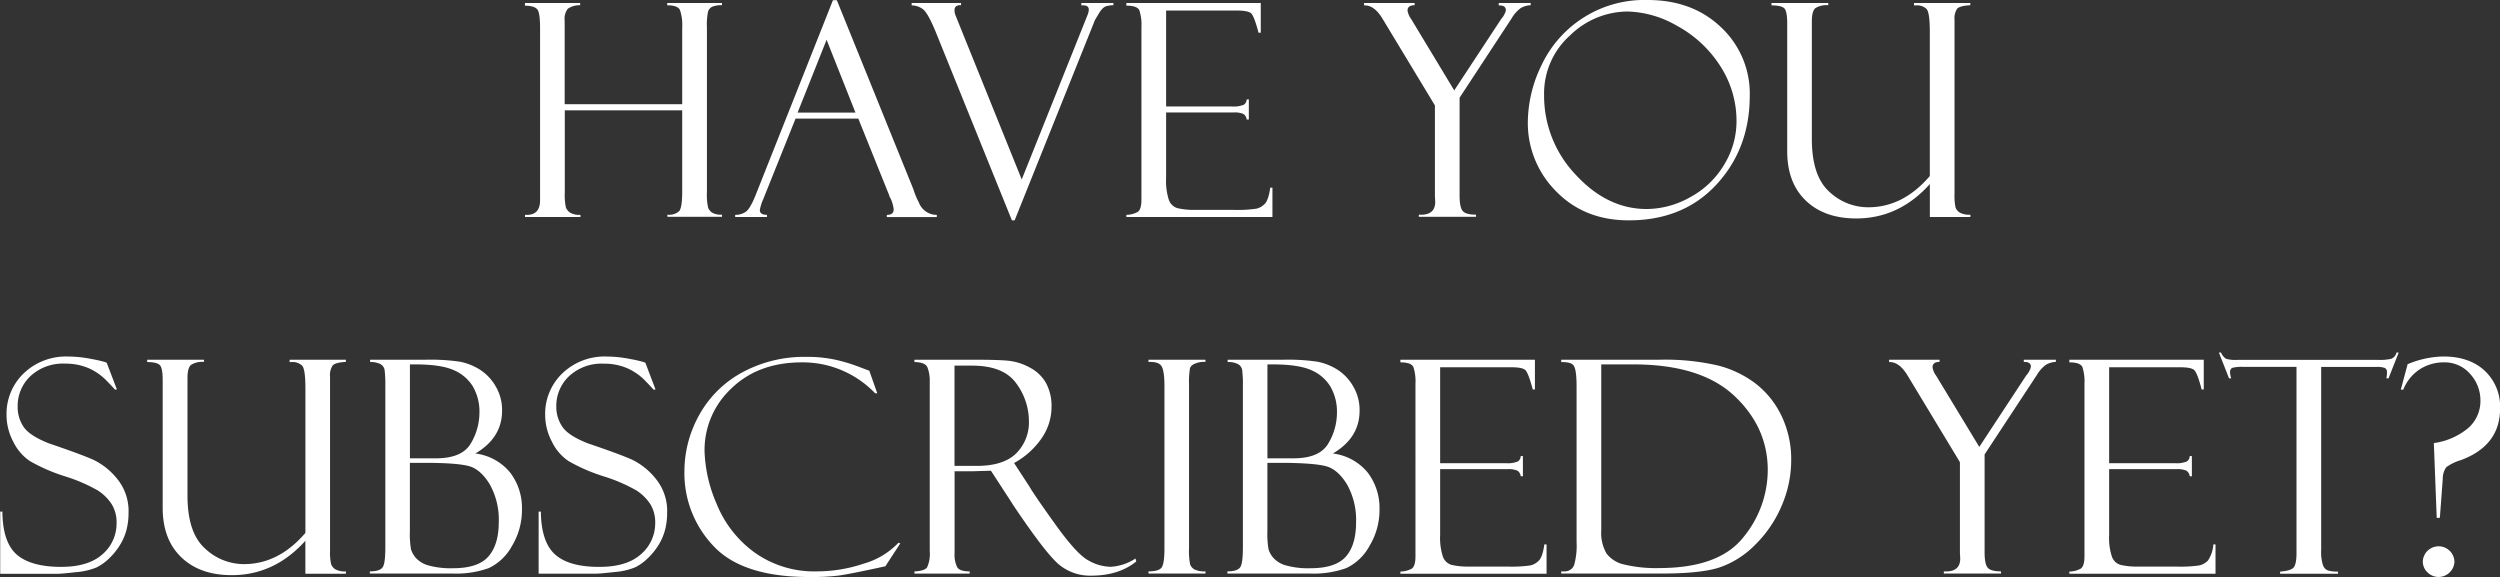 <svg id="Layer_1" data-name="Layer 1" xmlns="http://www.w3.org/2000/svg" viewBox="0 0 588.71 135.88"><rect x="0" y="0" width="588.71" height="135.88" fill="#333333" stroke="none"/><defs><style>.cls-1{fill:#fff;}</style></defs><path class="cls-1" d="M37.2,134.27H9.55v19.35a14.21,14.21,0,0,0,.25,3.48,2.55,2.55,0,0,0,1,1.26,4.23,4.23,0,0,0,2.44.52v.51H.18v-.51q3.56.24,3.55-3.45V115c0-2.3-.18-3.76-.56-4.37s-1.37-1-3-1V109h13v.52a4.9,4.9,0,0,0-2.9.82,3.82,3.82,0,0,0-.75,2.8v19.69H37.2v-18a11.09,11.09,0,0,0-.53-4.18c-.36-.74-1.34-1.11-3-1.11V109H46.56v.52a5.52,5.52,0,0,0-2.27.35,1.93,1.93,0,0,0-1,1.11,15.57,15.57,0,0,0-.27,3.83v38.63a14.68,14.68,0,0,0,.27,3.71,2.49,2.49,0,0,0,.95,1.21,4.19,4.19,0,0,0,2.33.48v.51H33.71v-.51A3.53,3.53,0,0,0,36.5,158c.46-.57.7-2.1.7-4.6Z" transform="translate(123.45 -108.29)"/><path class="cls-1" d="M78.67,136.22H63.89l-7.62,19a10.87,10.87,0,0,0-.79,2.53c0,.75.56,1.13,1.68,1.13v.51H49.67v-.51a4.23,4.23,0,0,0,2.53-.74q1-.73,2.25-3.81l18.25-46h.91l18,44.46A19.13,19.13,0,0,0,92.94,156a4.47,4.47,0,0,0,4.21,2.89v.51H85.39v-.51c1.07,0,1.61-.42,1.61-1.27a8.35,8.35,0,0,0-.79-2.73,1.16,1.16,0,0,1-.24-.45c0-.22-.08-.34-.1-.34Zm-14.3-1.41H78l-6.8-17.15Z" transform="translate(123.45 -108.29)"/><path class="cls-1" d="M115.48,160.18h-.64L96.91,115.84q-1.92-4.68-3.15-5.48a4.52,4.52,0,0,0-2.53-.8V109h11.63v.52c-1-.07-1.54.33-1.54,1.19a3.52,3.52,0,0,0,.2,1.1l15.63,38.74,15.5-38.73a3.73,3.73,0,0,0,.3-1.25c0-.77-.58-1.12-1.76-1V109h7.55v.52a6.58,6.58,0,0,0-1.65.22c-.58.15-1.18.73-1.8,1.76s-.93,1.57-.95,1.64Z" transform="translate(123.45 -108.29)"/><path class="cls-1" d="M141.79,109.62V109h31.65V116h-.52c-.68-2.57-1.26-4.09-1.72-4.54s-1.61-.69-3.44-.69H151.15v22.59h15.42a6.17,6.17,0,0,0,2.9-.42,1.51,1.51,0,0,0,.65-1.25h.51v4.75h-.51a1.72,1.72,0,0,0-.8-1.33,5.43,5.43,0,0,0-2.34-.34H151.15V150.3a14.28,14.28,0,0,0,.65,5.07,3.09,3.09,0,0,0,2.07,1.95,17.33,17.33,0,0,0,4.28.39H167a30.51,30.51,0,0,0,5.41-.28,4.05,4.05,0,0,0,2-1.16c.55-.58,1-1.84,1.26-3.79h.52v6.91H141.79v-.51a5.71,5.71,0,0,0,2.65-.67c.6-.37.9-1.35.9-2.92V114.64a11,11,0,0,0-.48-3.89C144.54,110,143.52,109.62,141.79,109.62Z" transform="translate(123.45 -108.29)"/><path class="cls-1" d="M229.49,109H237v.52a4.9,4.9,0,0,0-2.35.68,8,8,0,0,0-2.12,2.39L220.26,131.3v23c0,1.87.24,3.09.73,3.67s1.53.87,3.14.87v.51H210.66v-.51c2.57.16,3.86-.86,3.86-3l-.07-1.44V133.12L202.11,112.7c-1.3-2.16-2.74-3.21-4.34-3.14V109h11.9v.52c-1.11,0-1.67.42-1.67,1.26a4.57,4.57,0,0,0,.86,2L219,129.58l11.1-16.88a3.66,3.66,0,0,0,.68-1,2.85,2.85,0,0,0,.38-1c0-.75-.49-1.12-1.47-1.12h-.21Z" transform="translate(123.45 -108.29)"/><path class="cls-1" d="M264.53,108.29q10.59,0,17.32,6.44a21.36,21.36,0,0,1,6.74,16.08q0,12.42-7.8,20.89t-20.67,8.48q-10.47,0-17.13-6.84a22.69,22.69,0,0,1-6.66-16.41,31,31,0,0,1,3.21-13.26,26.75,26.75,0,0,1,25-15.38Zm-.21,49.22a21,21,0,0,0,10.25-2.79,20.62,20.62,0,0,0,8-7.67,19.5,19.5,0,0,0,2.9-10.05,23.73,23.73,0,0,0-3.91-13.29,27.82,27.82,0,0,0-10.15-9.37A24.43,24.43,0,0,0,259.84,111a19.53,19.53,0,0,0-13.58,5.64,18.29,18.29,0,0,0-6.1,14,26.91,26.91,0,0,0,7.45,18.8Q255.05,157.51,264.32,157.51Z" transform="translate(123.45 -108.29)"/><path class="cls-1" d="M340.54,159.39H331v-7.76q-7.26,8.1-17.34,8.1-7.49,0-11.87-4.2t-4.38-11.62V113.76c0-1.82-.22-3-.65-3.47s-1.45-.73-3.05-.73V109h13.37v.52a5.1,5.1,0,0,0-3,.66c-.58.45-.87,1.5-.87,3.16V141q0,8.68,4.06,12.39a13.31,13.31,0,0,0,9.25,3.71q8.16,0,14.47-7.35V115.71q0-4.48-.78-5.32a3.24,3.24,0,0,0-2.46-.83h-.48V109h13.26v.52q-2.46.14-3.09.81a4,4,0,0,0-.63,2.6v41a13.15,13.15,0,0,0,.23,3.17,2.34,2.34,0,0,0,1,1.25,4.7,4.7,0,0,0,2.51.5Z" transform="translate(123.45 -108.29)"/><path class="cls-1" d="M-98.33,193.69l2.4,6.29-.41.07s-.64-.7-1.9-2a13.49,13.49,0,0,0-4.34-3.06,13.69,13.69,0,0,0-5.52-1.07,11.22,11.22,0,0,0-8.19,2.95,9.63,9.63,0,0,0-3,7.13,8.31,8.31,0,0,0,1.42,4.84c.94,1.38,2.92,2.66,5.92,3.85q7.75,2.63,10.61,3.93a16.28,16.28,0,0,1,5.51,4.46,12,12,0,0,1,2.65,8.06,15.63,15.63,0,0,1-.48,3.91,12.93,12.93,0,0,1-1.54,3.58,15.27,15.27,0,0,1-2.54,3.14,11.6,11.6,0,0,1-3,2.15,16.16,16.16,0,0,1-4.85,1.11c-2.21.25-3.67.38-4.38.38h-13.43V228.76h.51q.07,7.28,3.42,10.15t10.43,2.87q6.42,0,9.76-3A9.57,9.57,0,0,0-96,231.43,8.12,8.12,0,0,0-97.16,227a10.94,10.94,0,0,0-3.25-3.21,38.63,38.63,0,0,0-7.89-3.38,41.79,41.79,0,0,1-8.12-3.55,11.62,11.62,0,0,1-3.92-4.58,13.42,13.42,0,0,1-1.57-6.23,13.21,13.21,0,0,1,4-9.8,14.35,14.35,0,0,1,10.54-4,28.08,28.08,0,0,1,5.47.58,28.43,28.43,0,0,1,3.28.75A.54.54,0,0,0-98.33,193.69Z" transform="translate(123.45 -108.29)"/><path class="cls-1" d="M-42,243.39h-9.54v-7.76q-7.27,8.1-17.34,8.1-7.49,0-11.87-4.2t-4.39-11.62V197.76c0-1.82-.21-3-.65-3.47s-1.44-.74-3-.74V193h13.37v.51a5.07,5.07,0,0,0-3,.67c-.59.45-.88,1.5-.88,3.16V225q0,8.68,4.07,12.39A13.29,13.29,0,0,0-66,241.13q8.16,0,14.47-7.35V199.71q0-4.49-.78-5.32a3.24,3.24,0,0,0-2.46-.84h-.48V193H-42v.51c-1.64.1-2.67.37-3.1.82a4,4,0,0,0-.63,2.6v41a13,13,0,0,0,.24,3.17,2.37,2.37,0,0,0,1,1.25,4.68,4.68,0,0,0,2.51.5Z" transform="translate(123.45 -108.29)"/><path class="cls-1" d="M-36.29,193.55V193H-23.2a47.24,47.24,0,0,1,8.14.48,13.92,13.92,0,0,1,4.58,1.83,11.36,11.36,0,0,1,3.72,3.9A10.92,10.92,0,0,1-5.22,205q0,6.39-6.29,10.08a12.57,12.57,0,0,1,8.2,4.5,13.69,13.69,0,0,1,2.77,8.66,16.33,16.33,0,0,1-2.37,8.65,12.18,12.18,0,0,1-5.44,5.18,22.91,22.91,0,0,1-8.56,1.28H-36.36v-.51c1.55,0,2.54-.32,3-.94s.65-2.23.65-4.8V199.22a29.22,29.22,0,0,0-.16-3.72,1.94,1.94,0,0,0-1-1.47A4.91,4.91,0,0,0-36.29,193.55Zm9.37.55v22.12h6.11q6.22,0,8.26-3.56a14.21,14.21,0,0,0,2-7.07,11.83,11.83,0,0,0-1.57-6.34,9.76,9.76,0,0,0-4.6-3.85c-2-.86-5-1.3-8.9-1.3ZM-23,217.28h-3.93v16a22.16,22.16,0,0,0,.25,4.3,5.52,5.52,0,0,0,1.16,2.09,6.24,6.24,0,0,0,2.93,1.76,19.58,19.58,0,0,0,5.81.67c3.92,0,6.68-.91,8.3-2.72S-6,234.84-6,231.29a17,17,0,0,0-2.15-9q-2.16-3.5-4.87-4.24T-23,217.28Z" transform="translate(123.45 -108.29)"/><path class="cls-1" d="M28.52,193.69,30.91,200l-.41.07s-.64-.7-1.9-2A13.49,13.49,0,0,0,24.26,195a13.69,13.69,0,0,0-5.52-1.07,11.22,11.22,0,0,0-8.19,2.95,9.63,9.63,0,0,0-3,7.13A8.31,8.31,0,0,0,9,208.82c.94,1.38,2.92,2.66,5.92,3.85q7.76,2.63,10.61,3.93A16.28,16.28,0,0,1,31,221.06a12,12,0,0,1,2.65,8.06,15.63,15.63,0,0,1-.48,3.91,13.2,13.2,0,0,1-1.53,3.58,15.66,15.66,0,0,1-2.55,3.14,11.6,11.6,0,0,1-3,2.15A16.16,16.16,0,0,1,21.2,243c-2.21.25-3.67.38-4.37.38H3.39V228.76h.52Q4,236,7.32,238.91t10.43,2.87q6.42,0,9.76-3a9.57,9.57,0,0,0,3.33-7.31A8.12,8.12,0,0,0,29.68,227a10.94,10.94,0,0,0-3.25-3.21,38.63,38.63,0,0,0-7.89-3.38,41.79,41.79,0,0,1-8.12-3.55,11.52,11.52,0,0,1-3.91-4.58,13.43,13.43,0,0,1-1.58-6.23,13.21,13.21,0,0,1,4-9.8,14.35,14.35,0,0,1,10.54-4,28.08,28.08,0,0,1,5.47.58,28.43,28.43,0,0,1,3.28.75A.55.55,0,0,0,28.52,193.69Z" transform="translate(123.45 -108.29)"/><path class="cls-1" d="M81.25,195.57l1.88,5.33h-.5a23.6,23.6,0,0,0-17.21-7.28q-10.29,0-16.62,6.12a19.8,19.8,0,0,0-6.34,14.8,33.55,33.55,0,0,0,2.82,12.34,26.28,26.28,0,0,0,8.9,11.47,24.16,24.16,0,0,0,14.74,4.49A34.7,34.7,0,0,0,80,241a18.1,18.1,0,0,0,8.12-4.9l.44.14-3.52,5.4Q76.55,243.5,74,243.83a53.37,53.37,0,0,1-6.82.34q-15.83,0-22.64-7.33a24.83,24.83,0,0,1-6.82-17.55A27.28,27.28,0,0,1,41.21,206a25.31,25.31,0,0,1,10.1-10,30.56,30.56,0,0,1,15.08-3.67,30.88,30.88,0,0,1,7.33.77,39.57,39.57,0,0,1,5.14,1.59l2.26.85Z" transform="translate(123.45 -108.29)"/><path class="cls-1" d="M91.88,193.55V193h14.29q5.43,0,7.86.24a13.49,13.49,0,0,1,5,1.59,9.3,9.3,0,0,1,3.84,3.66,11.36,11.36,0,0,1,1.3,5.66,13,13,0,0,1-2.31,7.31,18.79,18.79,0,0,1-6.51,5.86l3.56,5.47q1.15,2,6.17,9t7.74,8.45a10.81,10.81,0,0,0,5.3,1.52,11.76,11.76,0,0,0,5.81-1.95l.2.69q-4.1,3.34-10.65,3.35a11.49,11.49,0,0,1-7.52-2.59q-3.14-2.59-10.93-14.2a.19.19,0,0,1-.07-.14l-5.06-7.78-4.49.13h-4.07v19.25a6.7,6.7,0,0,0,.61,3.33c.4.67,1.38,1,2.94,1v.51h-13v-.51c1.62-.07,2.63-.41,3-1a7.77,7.77,0,0,0,.6-3.76v-40a8.57,8.57,0,0,0-.52-3.23C94.65,194,93.62,193.58,91.88,193.55Zm9.44.83V218h5.27q6.24,0,9.25-2.94a10.29,10.29,0,0,0,3-7.72,14.93,14.93,0,0,0-3-8.8q-3-4.16-10.43-4.15Z" transform="translate(123.45 -108.29)"/><path class="cls-1" d="M160.41,193v.51a5.41,5.41,0,0,0-2.2.31c-.81.28-1.29.67-1.44,1.2a18.94,18.94,0,0,0-.22,3.72v38.63a15.91,15.91,0,0,0,.26,3.84,2.31,2.31,0,0,0,1,1.17,5.35,5.35,0,0,0,2.61.46v.51H147v-.51c1.69,0,2.74-.33,3.15-1s.61-2.12.61-4.42V199.22c0-2.39-.23-3.95-.68-4.69s-1.48-1.07-3.08-1V193Z" transform="translate(123.45 -108.29)"/><path class="cls-1" d="M165.64,193.55V193h13.09a47.24,47.24,0,0,1,8.14.48,13.92,13.92,0,0,1,4.58,1.83,11.27,11.27,0,0,1,3.72,3.9,10.92,10.92,0,0,1,1.54,5.79q0,6.39-6.29,10.08a12.59,12.59,0,0,1,8.21,4.5,13.75,13.75,0,0,1,2.77,8.66,16.33,16.33,0,0,1-2.38,8.65,12.14,12.14,0,0,1-5.44,5.18,22.88,22.88,0,0,1-8.56,1.28H165.58v-.51c1.54,0,2.54-.32,3-.94s.65-2.23.65-4.8V199.22a27.4,27.4,0,0,0-.16-3.72,1.93,1.93,0,0,0-1-1.47A5,5,0,0,0,165.64,193.55Zm9.37.55v22.12h6.12c4.14,0,6.9-1.19,8.25-3.56a14.12,14.12,0,0,0,2-7.07,11.83,11.83,0,0,0-1.58-6.34,9.78,9.78,0,0,0-4.59-3.85c-2-.86-5-1.3-8.91-1.3Zm3.93,23.18H175v16a21.87,21.87,0,0,0,.26,4.3,5.39,5.39,0,0,0,1.16,2.09,6.2,6.2,0,0,0,2.92,1.76,19.58,19.58,0,0,0,5.81.67q5.88,0,8.31-2.72c1.61-1.81,2.42-4.5,2.42-8.05a17,17,0,0,0-2.15-9q-2.16-3.5-4.87-4.24T178.94,217.28Z" transform="translate(123.45 -108.29)"/><path class="cls-1" d="M206.32,193.62V193H238V200h-.51c-.69-2.57-1.26-4.09-1.73-4.55s-1.61-.68-3.44-.68H215.68v22.59H231.1a6.17,6.17,0,0,0,2.9-.42,1.51,1.51,0,0,0,.65-1.25h.52v4.75h-.52a1.72,1.72,0,0,0-.8-1.33,5.43,5.43,0,0,0-2.34-.34H215.68V234.3a14.31,14.31,0,0,0,.65,5.07,3.09,3.09,0,0,0,2.07,1.95,17.33,17.33,0,0,0,4.28.39h8.87a30.51,30.51,0,0,0,5.41-.28,4.05,4.05,0,0,0,2-1.16c.55-.58,1-1.84,1.26-3.79h.52v6.91H206.32v-.51a5.71,5.71,0,0,0,2.65-.67c.6-.38.9-1.35.9-2.92V198.64a11,11,0,0,0-.48-3.89C209.07,194,208.05,193.62,206.32,193.62Z" transform="translate(123.45 -108.29)"/><path class="cls-1" d="M244.19,193.55V193h23.1a55.08,55.08,0,0,1,13.93,1.39,24.72,24.72,0,0,1,8.91,4.35,21.09,21.09,0,0,1,6,7.61,23.61,23.61,0,0,1,2.22,10.34,27.09,27.09,0,0,1-2.3,10.82,28.35,28.35,0,0,1-6.28,9.16,21.6,21.6,0,0,1-8.35,5.26q-4.4,1.42-13.59,1.42H244.19v-.51h.61a2.35,2.35,0,0,0,2.43-1.49,16.72,16.72,0,0,0,.58-5.38V199.36c0-2.73-.23-4.38-.7-5S245.67,193.55,244.19,193.55Zm17.16.55h-7.73v39.07a9.67,9.67,0,0,0,1.25,5.48,7.16,7.16,0,0,0,4.26,2.6,32.28,32.28,0,0,0,8.1.81q14.14,0,19.87-7.27A25,25,0,0,0,292.83,219q0-10.08-7.85-17.47T261.35,194.1Z" transform="translate(123.45 -108.29)"/><path class="cls-1" d="M353.12,193h7.55v.51a5.09,5.09,0,0,0-2.36.69,8.14,8.14,0,0,0-2.11,2.39L343.89,215.3v23c0,1.87.24,3.09.73,3.67s1.52.87,3.13.87v.51H334.29v-.51c2.57.16,3.86-.86,3.86-3l-.07-1.44V217.12L325.74,196.7c-1.3-2.16-2.74-3.21-4.34-3.15V193h11.89v.51c-1.1,0-1.66.43-1.66,1.27a4.57,4.57,0,0,0,.86,2l10.15,16.75,11.09-16.88a3.44,3.44,0,0,0,.69-1,2.77,2.77,0,0,0,.37-1c0-.75-.49-1.13-1.47-1.13h-.2Z" transform="translate(123.45 -108.29)"/><path class="cls-1" d="M363.85,193.62V193H395.5V200H395q-1-3.85-1.73-4.55c-.46-.45-1.61-.68-3.43-.68H373.22v22.59h15.41a6.2,6.2,0,0,0,2.91-.42,1.53,1.53,0,0,0,.65-1.25h.51v4.75h-.51a1.76,1.76,0,0,0-.81-1.33,5.43,5.43,0,0,0-2.34-.34H373.22V234.3a14.08,14.08,0,0,0,.65,5.07,3.09,3.09,0,0,0,2.06,1.95,17.39,17.39,0,0,0,4.28.39h8.88a30.67,30.67,0,0,0,5.41-.28,4.1,4.1,0,0,0,2-1.16,7.77,7.77,0,0,0,1.26-3.79h.51v6.91H363.85v-.51a5.68,5.68,0,0,0,2.65-.67c.6-.38.91-1.35.91-2.92V198.64a11,11,0,0,0-.48-3.89C366.61,194,365.58,193.62,363.85,193.62Z" transform="translate(123.45 -108.29)"/><path class="cls-1" d="M441.41,191.3l-2.4,6.08h-.51a6.28,6.28,0,0,0,.14-1.47,1,1,0,0,0-.57-1,5.45,5.45,0,0,0-1.79-.22H423.15v43.07a10.21,10.21,0,0,0,.43,3.64,2.08,2.08,0,0,0,1.16,1.23,7.89,7.89,0,0,0,2.38.26v.51H413.48v-.51q2.56-.18,3.21-1c.44-.55.65-1.69.65-3.42V194.68H404.76a9,9,0,0,0-2.49.22c-.39.15-.58.52-.58,1.12a5.43,5.43,0,0,0,.27,1.36h-.51l-2.39-6.08h.51a3,3,0,0,0,1.21,1.49,8.15,8.15,0,0,0,2.58.25h33.4a11.29,11.29,0,0,0,2.85-.25,2.05,2.05,0,0,0,1.28-1.49Z" transform="translate(123.45 -108.29)"/><path class="cls-1" d="M450.36,230.26l-.68-17.63a16.11,16.11,0,0,0,8.08-3.53,8.45,8.45,0,0,0,2.89-6.57,9.18,9.18,0,0,0-2.39-6.15,7.94,7.94,0,0,0-6.29-2.76,10.44,10.44,0,0,0-5.49,1.56,10.21,10.21,0,0,0-4,4.87h-.58l1.61-6a22.63,22.63,0,0,1,8.41-1.81q6.12,0,9.74,3.35a11.58,11.58,0,0,1,3.62,8.9q0,8.73-9.23,12.15a11.24,11.24,0,0,0-3.43,1.66,4.66,4.66,0,0,0-.84,2.75l-.68,9.16Zm-3.28,10.21a3.73,3.73,0,0,1,7.45,0,3.54,3.54,0,0,1-1.12,2.6,3.69,3.69,0,0,1-5.23,0A3.53,3.53,0,0,1,447.08,240.47Z" transform="translate(123.45 -108.29)"/></svg>